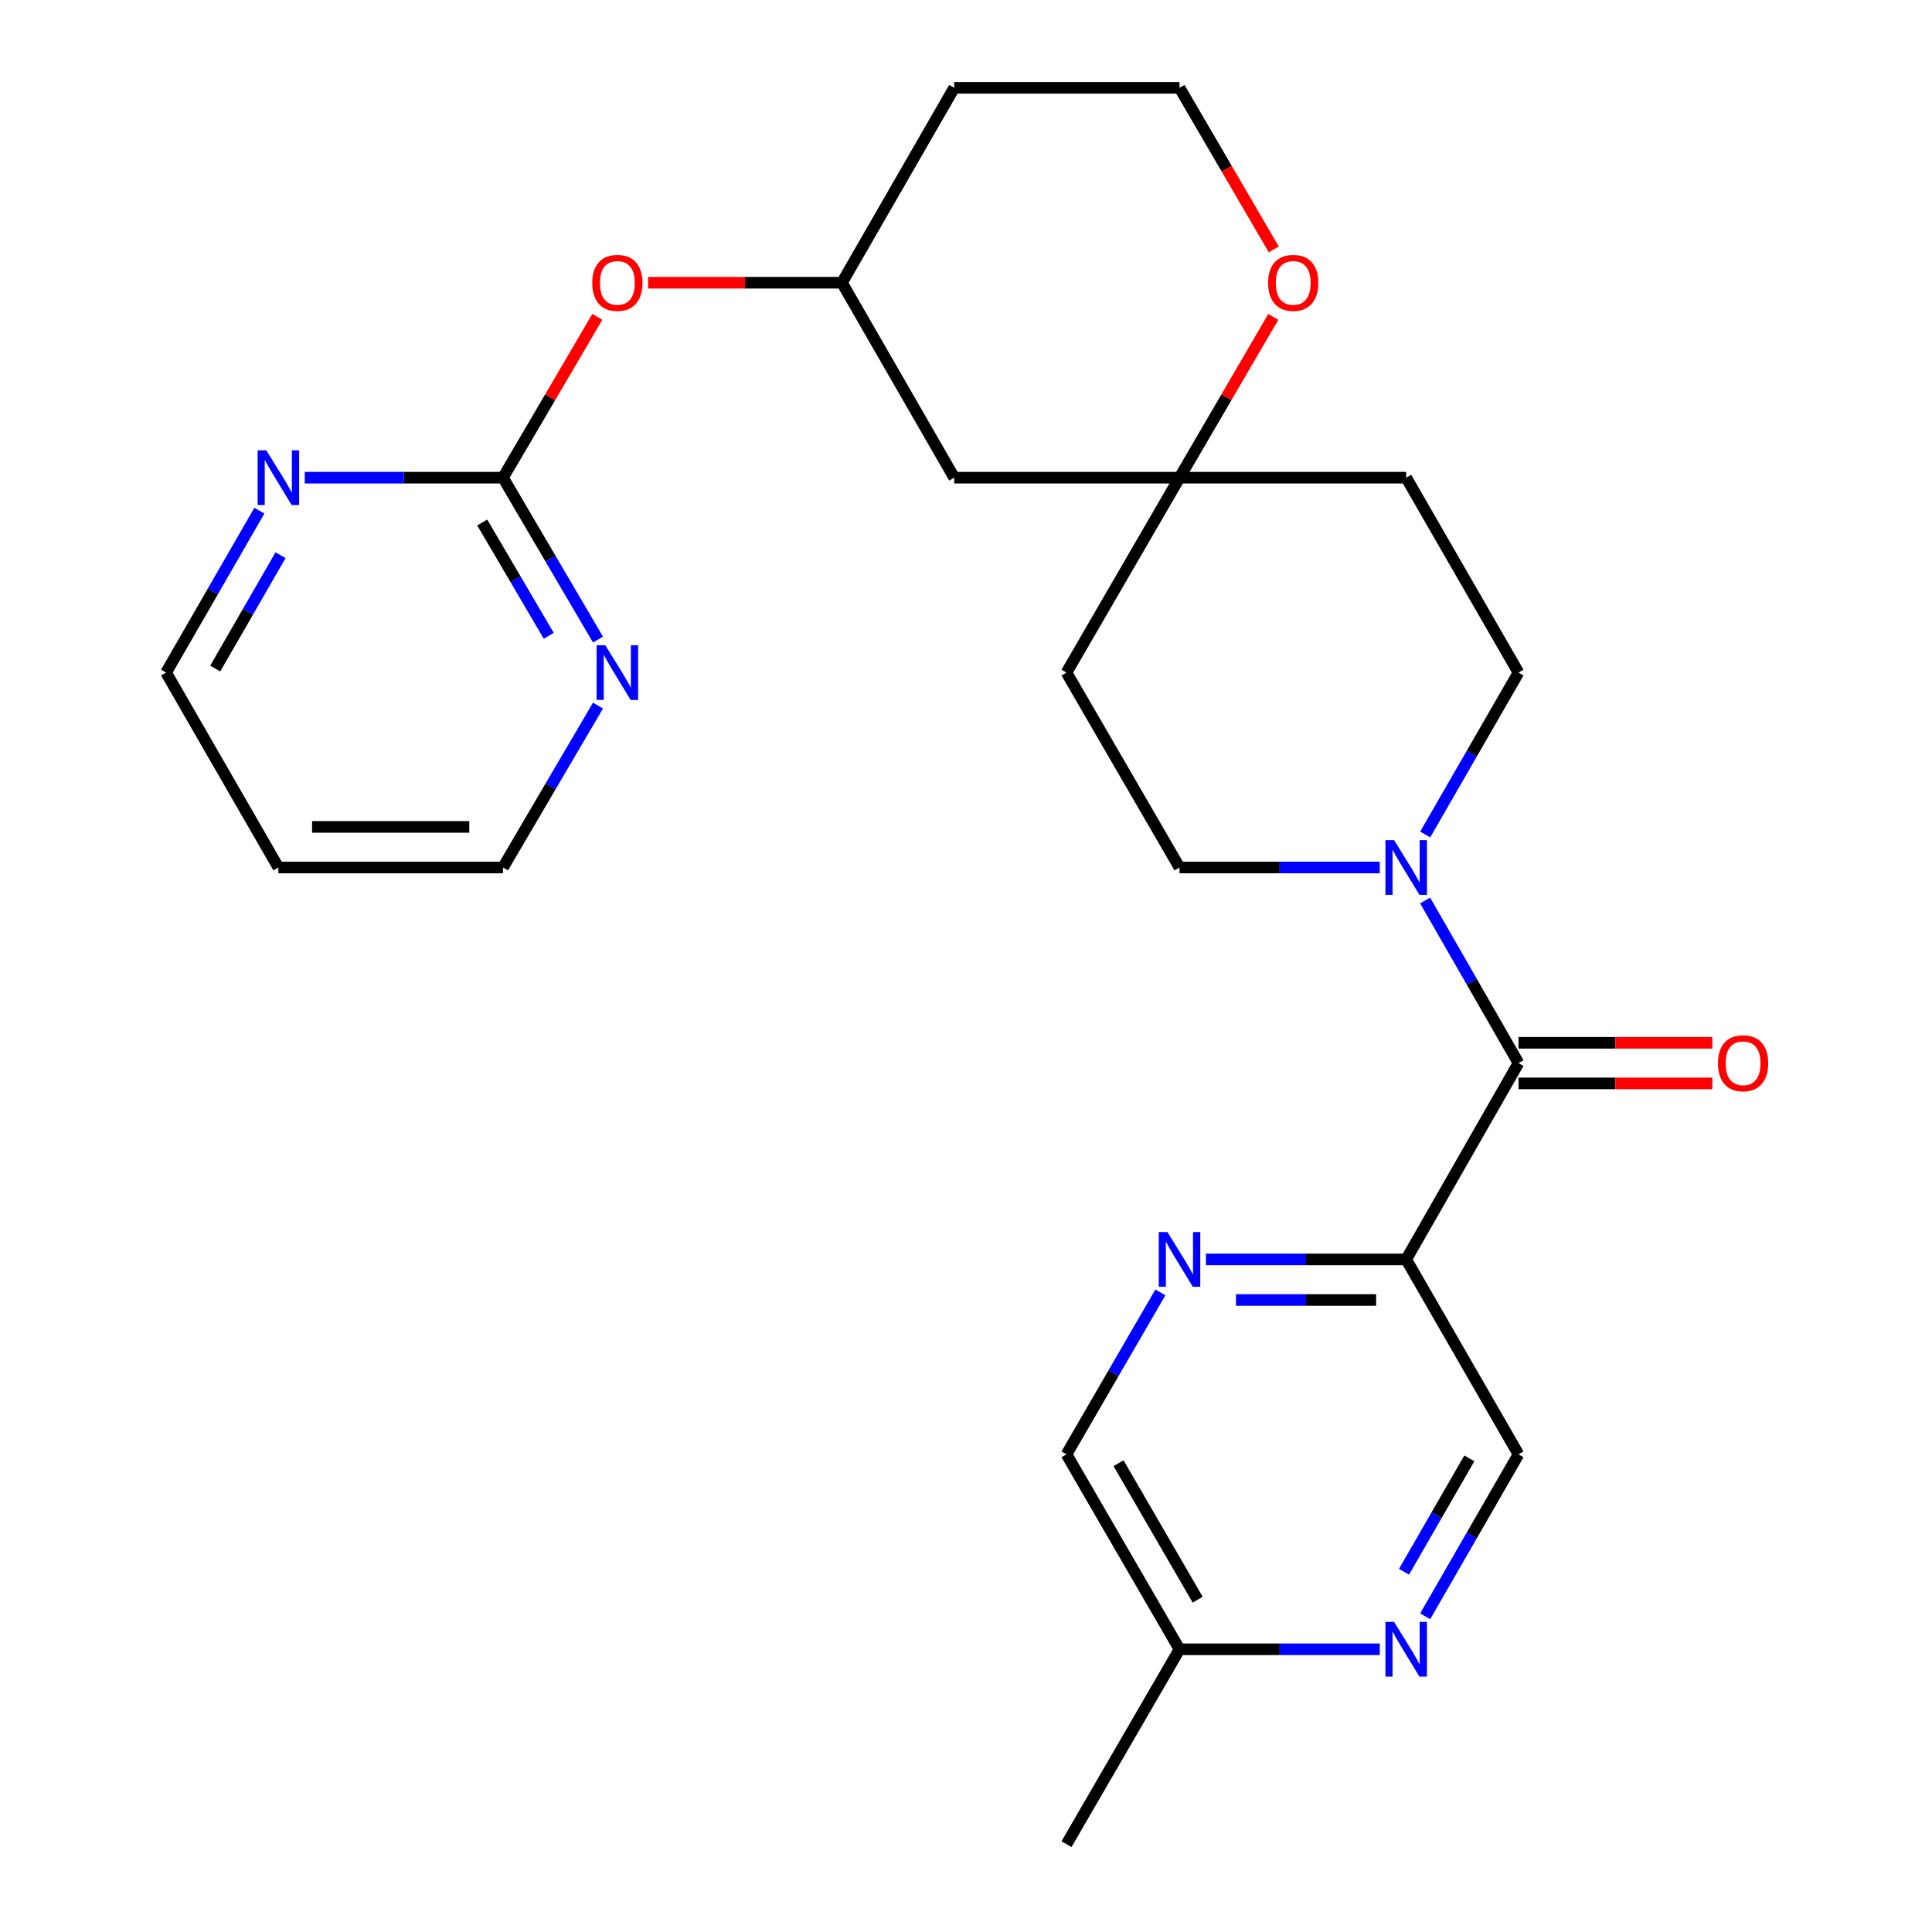<?xml version='1.0' encoding='iso-8859-1'?>
<svg version='1.1' baseProfile='full'
              xmlns='http://www.w3.org/2000/svg'
                      xmlns:rdkit='http://www.rdkit.org/xml'
                      xmlns:xlink='http://www.w3.org/1999/xlink'
                  xml:space='preserve'
width='1000px' height='1000px' viewBox='0 0 1000 1000'>
<!-- END OF HEADER -->
<rect style='opacity:1.0;fill:#FFFFFF;stroke:none' width='1000' height='1000' x='0' y='0'> </rect>
<path class='bond-0' d='M 785.97,550.255 L 727.839,651.873' style='fill:none;fill-rule:evenodd;stroke:#000000;stroke-width:6px;stroke-linecap:butt;stroke-linejoin:miter;stroke-opacity:1' />
<path class='bond-1' d='M 785.97,550.255 L 761.808,508.172' style='fill:none;fill-rule:evenodd;stroke:#000000;stroke-width:6px;stroke-linecap:butt;stroke-linejoin:miter;stroke-opacity:1' />
<path class='bond-1' d='M 761.808,508.172 L 737.645,466.089' style='fill:none;fill-rule:evenodd;stroke:#0000FF;stroke-width:6px;stroke-linecap:butt;stroke-linejoin:miter;stroke-opacity:1' />
<path class='bond-12' d='M 785.97,560.756 L 836.142,560.756' style='fill:none;fill-rule:evenodd;stroke:#000000;stroke-width:6px;stroke-linecap:butt;stroke-linejoin:miter;stroke-opacity:1' />
<path class='bond-12' d='M 836.142,560.756 L 886.314,560.756' style='fill:none;fill-rule:evenodd;stroke:#FF0000;stroke-width:6px;stroke-linecap:butt;stroke-linejoin:miter;stroke-opacity:1' />
<path class='bond-12' d='M 785.97,539.753 L 836.142,539.753' style='fill:none;fill-rule:evenodd;stroke:#000000;stroke-width:6px;stroke-linecap:butt;stroke-linejoin:miter;stroke-opacity:1' />
<path class='bond-12' d='M 836.142,539.753 L 886.314,539.753' style='fill:none;fill-rule:evenodd;stroke:#FF0000;stroke-width:6px;stroke-linecap:butt;stroke-linejoin:miter;stroke-opacity:1' />
<path class='bond-2' d='M 727.839,651.873 L 676.014,651.873' style='fill:none;fill-rule:evenodd;stroke:#000000;stroke-width:6px;stroke-linecap:butt;stroke-linejoin:miter;stroke-opacity:1' />
<path class='bond-2' d='M 676.014,651.873 L 624.189,651.873' style='fill:none;fill-rule:evenodd;stroke:#0000FF;stroke-width:6px;stroke-linecap:butt;stroke-linejoin:miter;stroke-opacity:1' />
<path class='bond-2' d='M 712.292,672.876 L 676.014,672.876' style='fill:none;fill-rule:evenodd;stroke:#000000;stroke-width:6px;stroke-linecap:butt;stroke-linejoin:miter;stroke-opacity:1' />
<path class='bond-2' d='M 676.014,672.876 L 639.737,672.876' style='fill:none;fill-rule:evenodd;stroke:#0000FF;stroke-width:6px;stroke-linecap:butt;stroke-linejoin:miter;stroke-opacity:1' />
<path class='bond-8' d='M 727.839,651.873 L 785.97,752.756' style='fill:none;fill-rule:evenodd;stroke:#000000;stroke-width:6px;stroke-linecap:butt;stroke-linejoin:miter;stroke-opacity:1' />
<path class='bond-9' d='M 714.166,449.01 L 662.341,449.01' style='fill:none;fill-rule:evenodd;stroke:#0000FF;stroke-width:6px;stroke-linecap:butt;stroke-linejoin:miter;stroke-opacity:1' />
<path class='bond-9' d='M 662.341,449.01 L 610.516,449.01' style='fill:none;fill-rule:evenodd;stroke:#000000;stroke-width:6px;stroke-linecap:butt;stroke-linejoin:miter;stroke-opacity:1' />
<path class='bond-10' d='M 737.676,431.939 L 761.823,390.033' style='fill:none;fill-rule:evenodd;stroke:#0000FF;stroke-width:6px;stroke-linecap:butt;stroke-linejoin:miter;stroke-opacity:1' />
<path class='bond-10' d='M 761.823,390.033 L 785.97,348.127' style='fill:none;fill-rule:evenodd;stroke:#000000;stroke-width:6px;stroke-linecap:butt;stroke-linejoin:miter;stroke-opacity:1' />
<path class='bond-18' d='M 600.614,668.948 L 576.313,710.852' style='fill:none;fill-rule:evenodd;stroke:#0000FF;stroke-width:6px;stroke-linecap:butt;stroke-linejoin:miter;stroke-opacity:1' />
<path class='bond-18' d='M 576.313,710.852 L 552.012,752.756' style='fill:none;fill-rule:evenodd;stroke:#000000;stroke-width:6px;stroke-linecap:butt;stroke-linejoin:miter;stroke-opacity:1' />
<path class='bond-3' d='M 260.342,247.244 L 284.756,205.633' style='fill:none;fill-rule:evenodd;stroke:#000000;stroke-width:6px;stroke-linecap:butt;stroke-linejoin:miter;stroke-opacity:1' />
<path class='bond-3' d='M 284.756,205.633 L 309.171,164.022' style='fill:none;fill-rule:evenodd;stroke:#FF0000;stroke-width:6px;stroke-linecap:butt;stroke-linejoin:miter;stroke-opacity:1' />
<path class='bond-6' d='M 260.342,247.244 L 284.931,289.143' style='fill:none;fill-rule:evenodd;stroke:#000000;stroke-width:6px;stroke-linecap:butt;stroke-linejoin:miter;stroke-opacity:1' />
<path class='bond-6' d='M 284.931,289.143 L 309.521,331.043' style='fill:none;fill-rule:evenodd;stroke:#0000FF;stroke-width:6px;stroke-linecap:butt;stroke-linejoin:miter;stroke-opacity:1' />
<path class='bond-6' d='M 249.605,270.444 L 266.818,299.774' style='fill:none;fill-rule:evenodd;stroke:#000000;stroke-width:6px;stroke-linecap:butt;stroke-linejoin:miter;stroke-opacity:1' />
<path class='bond-6' d='M 266.818,299.774 L 284.03,329.103' style='fill:none;fill-rule:evenodd;stroke:#0000FF;stroke-width:6px;stroke-linecap:butt;stroke-linejoin:miter;stroke-opacity:1' />
<path class='bond-7' d='M 260.342,247.244 L 209.04,247.244' style='fill:none;fill-rule:evenodd;stroke:#000000;stroke-width:6px;stroke-linecap:butt;stroke-linejoin:miter;stroke-opacity:1' />
<path class='bond-7' d='M 209.04,247.244 L 157.739,247.244' style='fill:none;fill-rule:evenodd;stroke:#0000FF;stroke-width:6px;stroke-linecap:butt;stroke-linejoin:miter;stroke-opacity:1' />
<path class='bond-4' d='M 610.516,247.244 L 727.839,247.244' style='fill:none;fill-rule:evenodd;stroke:#000000;stroke-width:6px;stroke-linecap:butt;stroke-linejoin:miter;stroke-opacity:1' />
<path class='bond-11' d='M 610.516,247.244 L 634.787,205.631' style='fill:none;fill-rule:evenodd;stroke:#000000;stroke-width:6px;stroke-linecap:butt;stroke-linejoin:miter;stroke-opacity:1' />
<path class='bond-11' d='M 634.787,205.631 L 659.058,164.018' style='fill:none;fill-rule:evenodd;stroke:#FF0000;stroke-width:6px;stroke-linecap:butt;stroke-linejoin:miter;stroke-opacity:1' />
<path class='bond-14' d='M 610.516,247.244 L 493.893,247.244' style='fill:none;fill-rule:evenodd;stroke:#000000;stroke-width:6px;stroke-linecap:butt;stroke-linejoin:miter;stroke-opacity:1' />
<path class='bond-26' d='M 610.516,247.244 L 552.012,348.127' style='fill:none;fill-rule:evenodd;stroke:#000000;stroke-width:6px;stroke-linecap:butt;stroke-linejoin:miter;stroke-opacity:1' />
<path class='bond-5' d='M 737.674,836.591 L 761.822,794.674' style='fill:none;fill-rule:evenodd;stroke:#0000FF;stroke-width:6px;stroke-linecap:butt;stroke-linejoin:miter;stroke-opacity:1' />
<path class='bond-5' d='M 761.822,794.674 L 785.97,752.756' style='fill:none;fill-rule:evenodd;stroke:#000000;stroke-width:6px;stroke-linecap:butt;stroke-linejoin:miter;stroke-opacity:1' />
<path class='bond-5' d='M 726.72,813.532 L 743.623,784.189' style='fill:none;fill-rule:evenodd;stroke:#0000FF;stroke-width:6px;stroke-linecap:butt;stroke-linejoin:miter;stroke-opacity:1' />
<path class='bond-5' d='M 743.623,784.189 L 760.527,754.847' style='fill:none;fill-rule:evenodd;stroke:#000000;stroke-width:6px;stroke-linecap:butt;stroke-linejoin:miter;stroke-opacity:1' />
<path class='bond-19' d='M 714.166,853.662 L 662.341,853.662' style='fill:none;fill-rule:evenodd;stroke:#0000FF;stroke-width:6px;stroke-linecap:butt;stroke-linejoin:miter;stroke-opacity:1' />
<path class='bond-19' d='M 662.341,853.662 L 610.516,853.662' style='fill:none;fill-rule:evenodd;stroke:#000000;stroke-width:6px;stroke-linecap:butt;stroke-linejoin:miter;stroke-opacity:1' />
<path class='bond-24' d='M 309.521,365.211 L 284.931,407.111' style='fill:none;fill-rule:evenodd;stroke:#0000FF;stroke-width:6px;stroke-linecap:butt;stroke-linejoin:miter;stroke-opacity:1' />
<path class='bond-24' d='M 284.931,407.111 L 260.342,449.01' style='fill:none;fill-rule:evenodd;stroke:#000000;stroke-width:6px;stroke-linecap:butt;stroke-linejoin:miter;stroke-opacity:1' />
<path class='bond-23' d='M 134.256,264.315 L 110.109,306.221' style='fill:none;fill-rule:evenodd;stroke:#0000FF;stroke-width:6px;stroke-linecap:butt;stroke-linejoin:miter;stroke-opacity:1' />
<path class='bond-23' d='M 110.109,306.221 L 85.962,348.127' style='fill:none;fill-rule:evenodd;stroke:#000000;stroke-width:6px;stroke-linecap:butt;stroke-linejoin:miter;stroke-opacity:1' />
<path class='bond-23' d='M 145.209,287.373 L 128.306,316.707' style='fill:none;fill-rule:evenodd;stroke:#0000FF;stroke-width:6px;stroke-linecap:butt;stroke-linejoin:miter;stroke-opacity:1' />
<path class='bond-23' d='M 128.306,316.707 L 111.403,346.041' style='fill:none;fill-rule:evenodd;stroke:#000000;stroke-width:6px;stroke-linecap:butt;stroke-linejoin:miter;stroke-opacity:1' />
<path class='bond-16' d='M 610.516,449.01 L 552.012,348.127' style='fill:none;fill-rule:evenodd;stroke:#000000;stroke-width:6px;stroke-linecap:butt;stroke-linejoin:miter;stroke-opacity:1' />
<path class='bond-15' d='M 785.97,348.127 L 727.839,247.244' style='fill:none;fill-rule:evenodd;stroke:#000000;stroke-width:6px;stroke-linecap:butt;stroke-linejoin:miter;stroke-opacity:1' />
<path class='bond-20' d='M 659.313,129.098 L 634.914,87.276' style='fill:none;fill-rule:evenodd;stroke:#FF0000;stroke-width:6px;stroke-linecap:butt;stroke-linejoin:miter;stroke-opacity:1' />
<path class='bond-20' d='M 634.914,87.276 L 610.516,45.455' style='fill:none;fill-rule:evenodd;stroke:#000000;stroke-width:6px;stroke-linecap:butt;stroke-linejoin:miter;stroke-opacity:1' />
<path class='bond-13' d='M 335.453,146.338 L 385.625,146.338' style='fill:none;fill-rule:evenodd;stroke:#FF0000;stroke-width:6px;stroke-linecap:butt;stroke-linejoin:miter;stroke-opacity:1' />
<path class='bond-13' d='M 385.625,146.338 L 435.797,146.338' style='fill:none;fill-rule:evenodd;stroke:#000000;stroke-width:6px;stroke-linecap:butt;stroke-linejoin:miter;stroke-opacity:1' />
<path class='bond-17' d='M 493.893,247.244 L 435.797,146.338' style='fill:none;fill-rule:evenodd;stroke:#000000;stroke-width:6px;stroke-linecap:butt;stroke-linejoin:miter;stroke-opacity:1' />
<path class='bond-21' d='M 435.797,146.338 L 493.893,45.455' style='fill:none;fill-rule:evenodd;stroke:#000000;stroke-width:6px;stroke-linecap:butt;stroke-linejoin:miter;stroke-opacity:1' />
<path class='bond-27' d='M 552.012,752.756 L 610.516,853.662' style='fill:none;fill-rule:evenodd;stroke:#000000;stroke-width:6px;stroke-linecap:butt;stroke-linejoin:miter;stroke-opacity:1' />
<path class='bond-27' d='M 578.957,757.357 L 619.91,827.992' style='fill:none;fill-rule:evenodd;stroke:#000000;stroke-width:6px;stroke-linecap:butt;stroke-linejoin:miter;stroke-opacity:1' />
<path class='bond-25' d='M 610.516,853.662 L 552.012,954.545' style='fill:none;fill-rule:evenodd;stroke:#000000;stroke-width:6px;stroke-linecap:butt;stroke-linejoin:miter;stroke-opacity:1' />
<path class='bond-28' d='M 610.516,45.455 L 493.893,45.455' style='fill:none;fill-rule:evenodd;stroke:#000000;stroke-width:6px;stroke-linecap:butt;stroke-linejoin:miter;stroke-opacity:1' />
<path class='bond-22' d='M 144.092,449.01 L 85.962,348.127' style='fill:none;fill-rule:evenodd;stroke:#000000;stroke-width:6px;stroke-linecap:butt;stroke-linejoin:miter;stroke-opacity:1' />
<path class='bond-29' d='M 144.092,449.01 L 260.342,449.01' style='fill:none;fill-rule:evenodd;stroke:#000000;stroke-width:6px;stroke-linecap:butt;stroke-linejoin:miter;stroke-opacity:1' />
<path class='bond-29' d='M 161.53,428.007 L 242.905,428.007' style='fill:none;fill-rule:evenodd;stroke:#000000;stroke-width:6px;stroke-linecap:butt;stroke-linejoin:miter;stroke-opacity:1' />
<path  class='atom-2' d='M 721.579 434.85
L 730.859 449.85
Q 731.779 451.33, 733.259 454.01
Q 734.739 456.69, 734.819 456.85
L 734.819 434.85
L 738.579 434.85
L 738.579 463.17
L 734.699 463.17
L 724.739 446.77
Q 723.579 444.85, 722.339 442.65
Q 721.139 440.45, 720.779 439.77
L 720.779 463.17
L 717.099 463.17
L 717.099 434.85
L 721.579 434.85
' fill='#0000FF'/>
<path  class='atom-3' d='M 604.256 637.713
L 613.536 652.713
Q 614.456 654.193, 615.936 656.873
Q 617.416 659.553, 617.496 659.713
L 617.496 637.713
L 621.256 637.713
L 621.256 666.033
L 617.376 666.033
L 607.416 649.633
Q 606.256 647.713, 605.016 645.513
Q 603.816 643.313, 603.456 642.633
L 603.456 666.033
L 599.776 666.033
L 599.776 637.713
L 604.256 637.713
' fill='#0000FF'/>
<path  class='atom-6' d='M 721.579 839.502
L 730.859 854.502
Q 731.779 855.982, 733.259 858.662
Q 734.739 861.342, 734.819 861.502
L 734.819 839.502
L 738.579 839.502
L 738.579 867.822
L 734.699 867.822
L 724.739 851.422
Q 723.579 849.502, 722.339 847.302
Q 721.139 845.102, 720.779 844.422
L 720.779 867.822
L 717.099 867.822
L 717.099 839.502
L 721.579 839.502
' fill='#0000FF'/>
<path  class='atom-7' d='M 313.287 333.967
L 322.567 348.967
Q 323.487 350.447, 324.967 353.127
Q 326.447 355.807, 326.527 355.967
L 326.527 333.967
L 330.287 333.967
L 330.287 362.287
L 326.407 362.287
L 316.447 345.887
Q 315.287 343.967, 314.047 341.767
Q 312.847 339.567, 312.487 338.887
L 312.487 362.287
L 308.807 362.287
L 308.807 333.967
L 313.287 333.967
' fill='#0000FF'/>
<path  class='atom-8' d='M 137.832 233.084
L 147.112 248.084
Q 148.032 249.564, 149.512 252.244
Q 150.992 254.924, 151.072 255.084
L 151.072 233.084
L 154.832 233.084
L 154.832 261.404
L 150.952 261.404
L 140.992 245.004
Q 139.832 243.084, 138.592 240.884
Q 137.392 238.684, 137.032 238.004
L 137.032 261.404
L 133.352 261.404
L 133.352 233.084
L 137.832 233.084
' fill='#0000FF'/>
<path  class='atom-12' d='M 656.37 146.418
Q 656.37 139.618, 659.73 135.818
Q 663.09 132.018, 669.37 132.018
Q 675.65 132.018, 679.01 135.818
Q 682.37 139.618, 682.37 146.418
Q 682.37 153.298, 678.97 157.218
Q 675.57 161.098, 669.37 161.098
Q 663.13 161.098, 659.73 157.218
Q 656.37 153.338, 656.37 146.418
M 669.37 157.898
Q 673.69 157.898, 676.01 155.018
Q 678.37 152.098, 678.37 146.418
Q 678.37 140.858, 676.01 138.058
Q 673.69 135.218, 669.37 135.218
Q 665.05 135.218, 662.69 138.018
Q 660.37 140.818, 660.37 146.418
Q 660.37 152.138, 662.69 155.018
Q 665.05 157.898, 669.37 157.898
' fill='#FF0000'/>
<path  class='atom-13' d='M 889.22 550.335
Q 889.22 543.535, 892.58 539.735
Q 895.94 535.935, 902.22 535.935
Q 908.5 535.935, 911.86 539.735
Q 915.22 543.535, 915.22 550.335
Q 915.22 557.215, 911.82 561.135
Q 908.42 565.015, 902.22 565.015
Q 895.98 565.015, 892.58 561.135
Q 889.22 557.255, 889.22 550.335
M 902.22 561.815
Q 906.54 561.815, 908.86 558.935
Q 911.22 556.015, 911.22 550.335
Q 911.22 544.775, 908.86 541.975
Q 906.54 539.135, 902.22 539.135
Q 897.9 539.135, 895.54 541.935
Q 893.22 544.735, 893.22 550.335
Q 893.22 556.055, 895.54 558.935
Q 897.9 561.815, 902.22 561.815
' fill='#FF0000'/>
<path  class='atom-14' d='M 306.547 146.418
Q 306.547 139.618, 309.907 135.818
Q 313.267 132.018, 319.547 132.018
Q 325.827 132.018, 329.187 135.818
Q 332.547 139.618, 332.547 146.418
Q 332.547 153.298, 329.147 157.218
Q 325.747 161.098, 319.547 161.098
Q 313.307 161.098, 309.907 157.218
Q 306.547 153.338, 306.547 146.418
M 319.547 157.898
Q 323.867 157.898, 326.187 155.018
Q 328.547 152.098, 328.547 146.418
Q 328.547 140.858, 326.187 138.058
Q 323.867 135.218, 319.547 135.218
Q 315.227 135.218, 312.867 138.018
Q 310.547 140.818, 310.547 146.418
Q 310.547 152.138, 312.867 155.018
Q 315.227 157.898, 319.547 157.898
' fill='#FF0000'/>
</svg>
